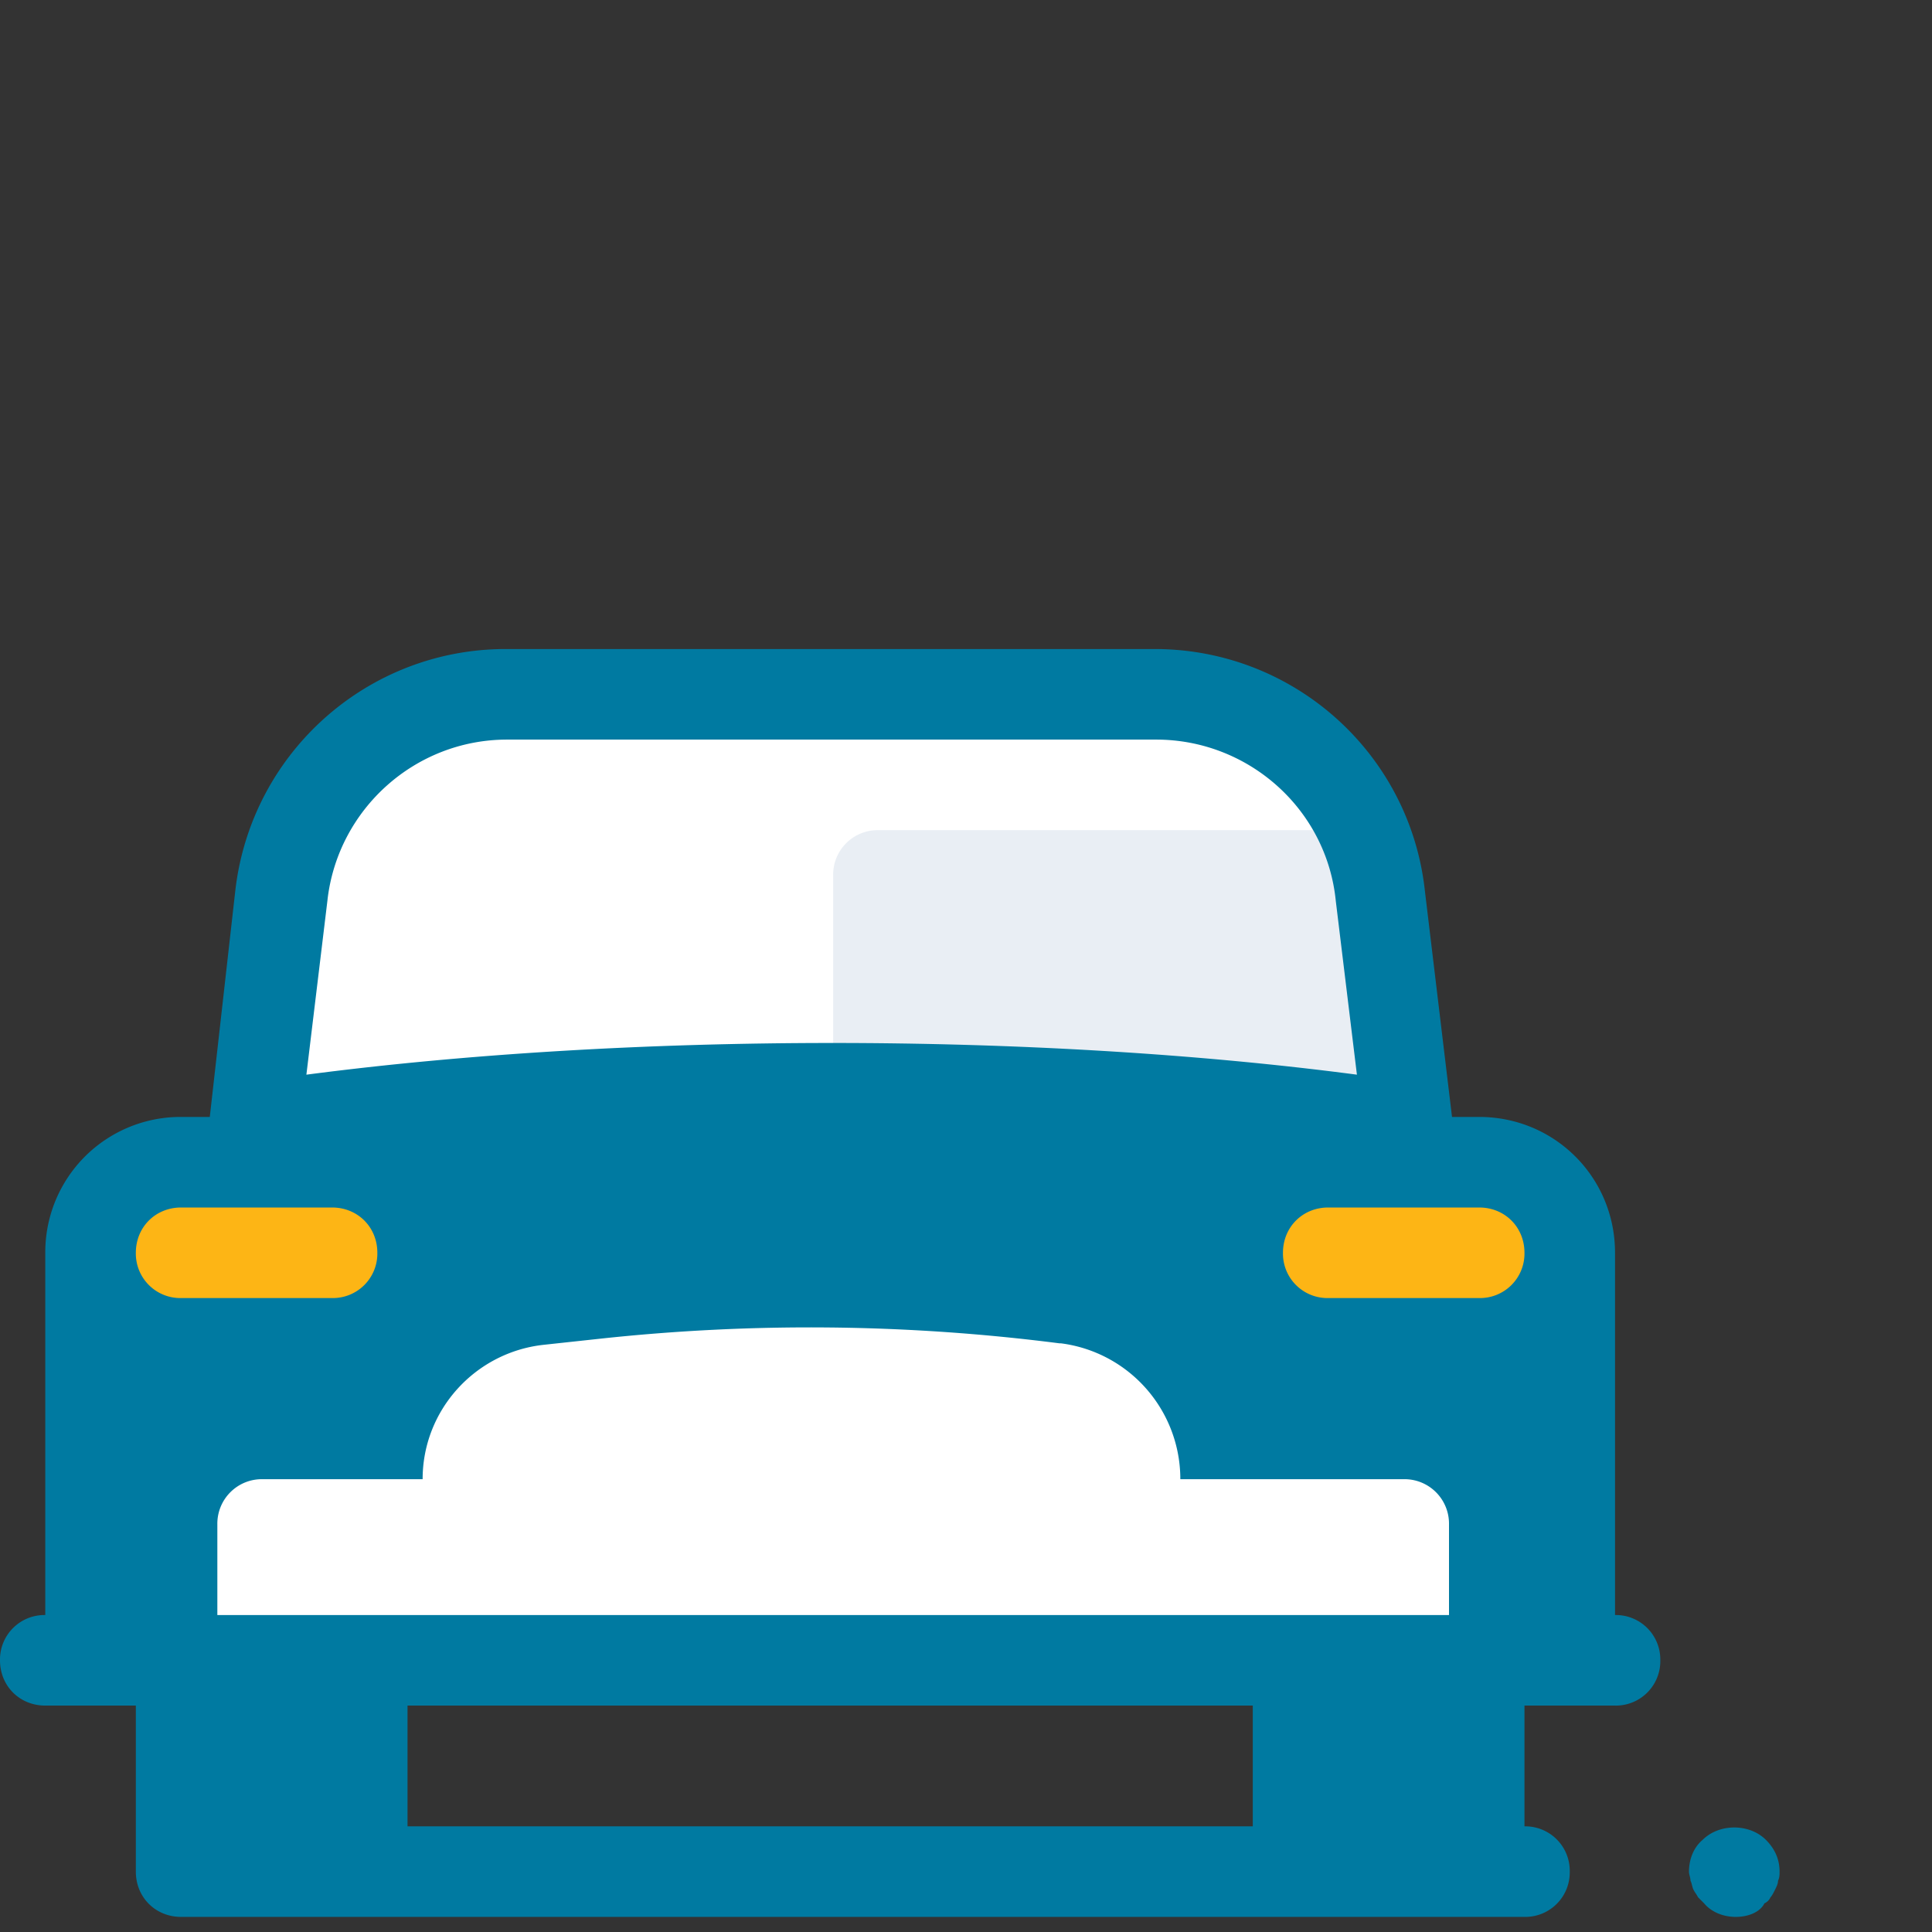 <svg xmlns="http://www.w3.org/2000/svg" width="80" height="80" fill="none"><rect width="100%" height="100%" fill="#333333" stroke="none"/><path fill="#fff" d="M47.875 28.75H21c-4.75 0-8.75 3.563-9.313 8.25L10 51.25h48.75l-1.563-14.188c-.562-4.75-4.562-8.312-9.312-8.312Z"/><path fill="#E9EEF4" d="M34.5 51.25h24.25l-1.563-14.188c-.124-.937-.374-1.874-.75-2.687H36.376A1.842 1.842 0 0 0 34.5 36.25v15Z"/><path fill="#007AA1" d="M58.75 46.25H10v22.5h48.75v-22.5Z"/><path fill="#007AA1" d="M66.875 66.875v-15c0-3.125-2.5-5.625-5.625-5.625h-1.125L59 36.875c-.625-5.688-5.438-10-11.188-10H20.939c-5.688 0-10.5 4.25-11.188 9.938L8.687 46.25H7.5a5.602 5.602 0 0 0-5.625 5.625v15A1.842 1.842 0 0 0 0 68.75c0 1.063.813 1.875 1.875 1.875h3.75V77.5c0 1.063.813 1.875 1.875 1.875h55.625A1.842 1.842 0 0 0 65 77.5a1.842 1.842 0 0 0-1.875-1.875v-5h3.75a1.842 1.842 0 0 0 1.875-1.875 1.842 1.842 0 0 0-1.875-1.875ZM13.562 37.25C14 33.5 17.189 30.625 21 30.625h26.875c3.813 0 7.063 2.875 7.438 6.688l.874 7.187c-13.312-1.75-30.124-1.75-43.5 0l.876-7.25Zm2.688 16c.313.313.75.5 1.25.5a1.88 1.88 0 0 0 1.875-1.875c0-1.625-.688-3.125-1.813-4.125 5.313-.5 11.063-.75 16.813-.75v19.875H16.25V53.25Zm35.625 22.375h-35v-5h35v5Z"/><path fill="#fff" d="M58.125 61.25h-9.25a5.668 5.668 0 0 0-4.938-5.625h-.062a81.044 81.044 0 0 0-19.063-.188l-2.312.25c-2.813.313-5 2.688-5 5.563h-6.625A1.842 1.842 0 0 0 9 63.125v3.75h51v-3.75a1.842 1.842 0 0 0-1.875-1.875Z"/><path fill="#007AA1" d="M71.875 79.375c-.5 0-1-.188-1.313-.563l-.25-.25c-.062-.124-.124-.187-.187-.312s-.063-.25-.125-.375c0-.125-.063-.25-.063-.375 0-.5.188-1 .563-1.313.688-.687 1.938-.687 2.625 0 .375.376.563.813.563 1.313 0 .125 0 .25-.063.375 0 .125-.063.25-.125.375-.063.125-.125.25-.188.313a.488.488 0 0 1-.25.25c-.187.374-.687.562-1.187.562Z"/><path fill="#FDB515" d="M61.25 53.75H55a1.842 1.842 0 0 1-1.875-1.875c0-1.063.813-1.875 1.875-1.875h6.25c1.063 0 1.875.813 1.875 1.875a1.842 1.842 0 0 1-1.875 1.875Zm-53.75 0a1.842 1.842 0 0 1-1.875-1.875C5.625 50.812 6.438 50 7.5 50h6.25c1.063 0 1.875.813 1.875 1.875a1.842 1.842 0 0 1-1.875 1.875H7.5Z"/></svg>